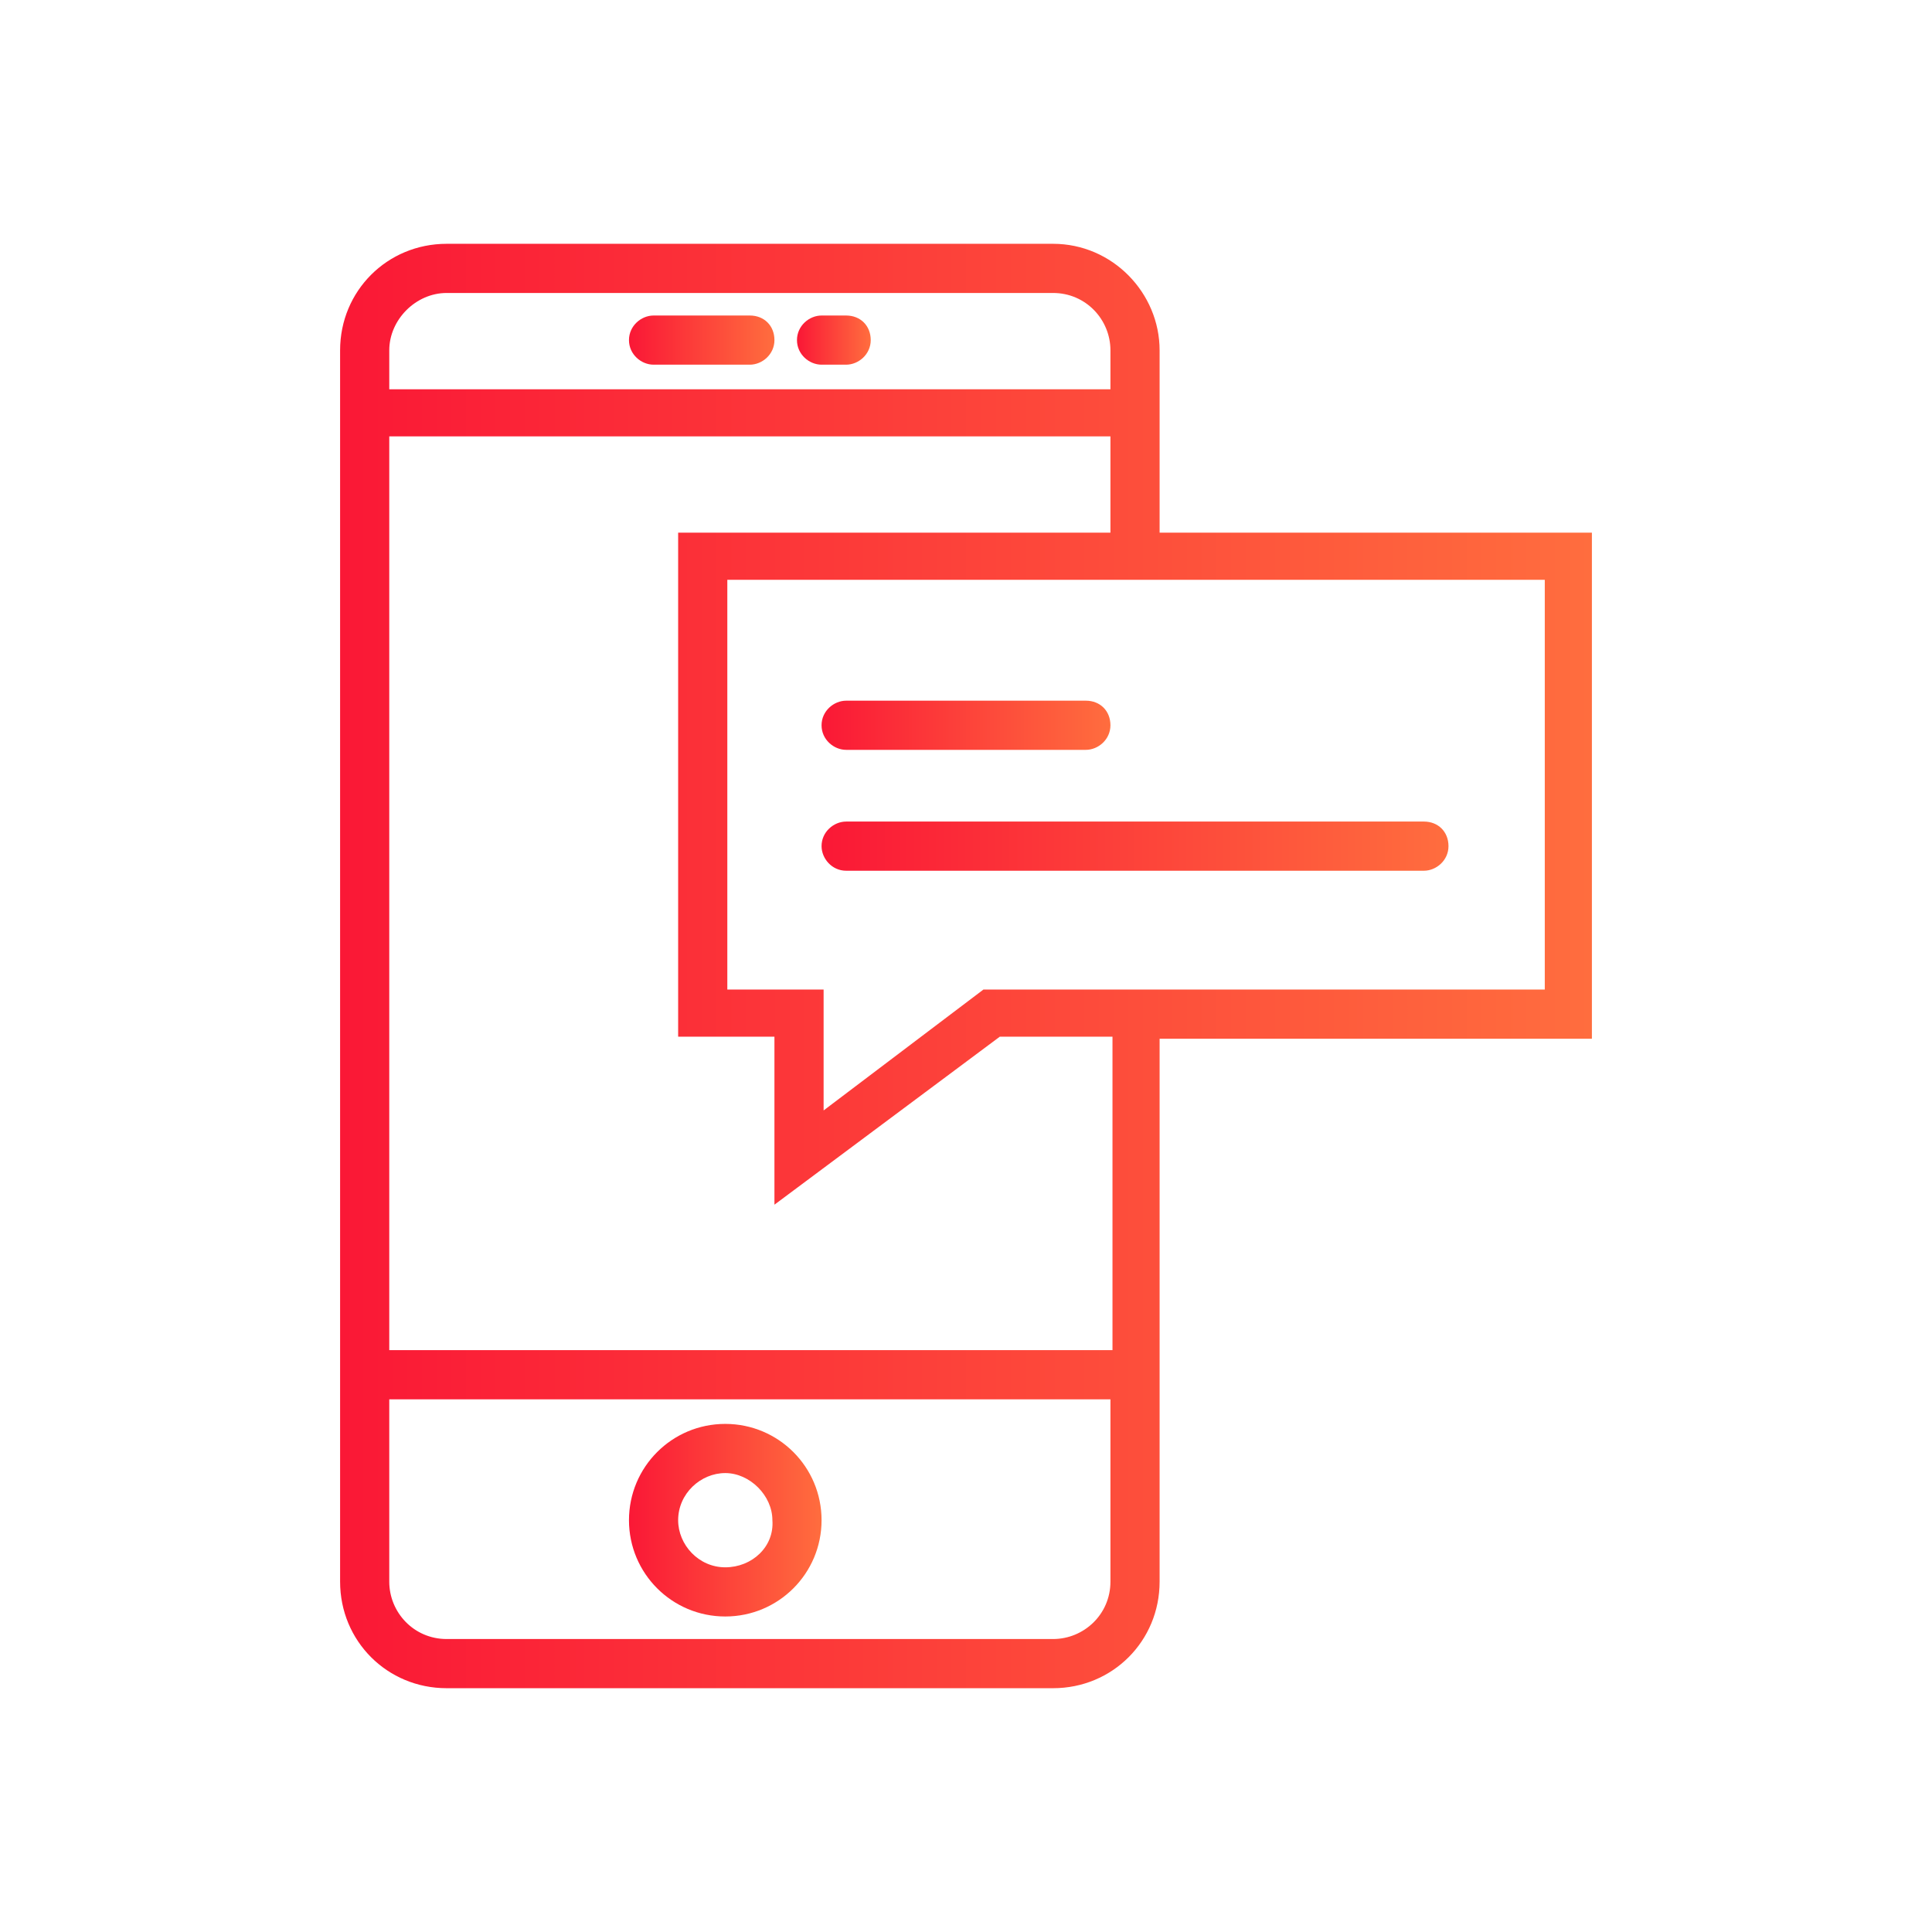 <?xml version="1.0" encoding="utf-8"?>
<!-- Generator: Adobe Illustrator 22.1.0, SVG Export Plug-In . SVG Version: 6.00 Build 0)  -->
<svg version="1.1" id="Calque_1" xmlns="http://www.w3.org/2000/svg" xmlns:xlink="http://www.w3.org/1999/xlink" x="0px" y="0px"
	 viewBox="0 0 94.3 94.3" style="enable-background:new 0 0 94.3 94.3;" xml:space="preserve">
<style type="text/css">
	.st0{fill:url(#SVGID_1_);}
	.st1{fill:url(#SVGID_2_);}
	.st2{fill:url(#SVGID_3_);}
	.st3{fill:url(#SVGID_4_);}
	.st4{fill:url(#SVGID_5_);}
	.st5{fill:url(#SVGID_6_);}
</style>
<g>
	<linearGradient id="SVGID_1_" gradientUnits="userSpaceOnUse" x1="30.736" y1="74.159" x2="40.125" y2="74.159">
		<stop  offset="0" style="stop-color:#FA1836"/>
		<stop  offset="1" style="stop-color:#FF6D3E"/>
	</linearGradient>
	<path class="st0" d="M35.4,69.5c-2.6,0-4.7,2.1-4.7,4.7s2.1,4.7,4.7,4.7s4.7-2.1,4.7-4.7S38,69.5,35.4,69.5z M35.4,76.5
		c-1.3,0-2.3-1.1-2.3-2.3c0-1.3,1.1-2.3,2.3-2.3s2.3,1.1,2.3,2.3C37.8,75.5,36.7,76.5,35.4,76.5z"/>
	<linearGradient id="SVGID_2_" gradientUnits="userSpaceOnUse" x1="30.736" y1="16.653" x2="37.778" y2="16.653">
		<stop  offset="0" style="stop-color:#FA1836"/>
		<stop  offset="1" style="stop-color:#FF6D3E"/>
	</linearGradient>
	<path class="st1" d="M31.9,17.8h4.7c0.6,0,1.2-0.5,1.2-1.2s-0.5-1.2-1.2-1.2h-4.7c-0.6,0-1.2,0.5-1.2,1.2S31.3,17.8,31.9,17.8z"/>
	<linearGradient id="SVGID_3_" gradientUnits="userSpaceOnUse" x1="38.952" y1="16.653" x2="42.472" y2="16.653">
		<stop  offset="0" style="stop-color:#FA1836"/>
		<stop  offset="1" style="stop-color:#FF6D3E"/>
	</linearGradient>
	<path class="st2" d="M40.1,17.8h1.2c0.6,0,1.2-0.5,1.2-1.2s-0.5-1.2-1.2-1.2h-1.2c-0.6,0-1.2,0.5-1.2,1.2S39.5,17.8,40.1,17.8z"/>
	<linearGradient id="SVGID_4_" gradientUnits="userSpaceOnUse" x1="16.653" y1="47.167" x2="77.68" y2="47.167">
		<stop  offset="0" style="stop-color:#FA1836"/>
		<stop  offset="1" style="stop-color:#FF6D3E"/>
	</linearGradient>
	<path class="st3" d="M77.7,26H56.6v-8.9c0-2.8-2.3-5.2-5.2-5.2H21.8c-2.9,0-5.2,2.3-5.2,5.2v60.1c0,2.9,2.3,5.2,5.2,5.2h29.6
		c2.9,0,5.2-2.3,5.2-5.2V50.7h21.1V26z M21.8,14.3h29.6c1.6,0,2.8,1.3,2.8,2.8V19H19v-1.9C19,15.6,20.3,14.3,21.8,14.3z M51.4,80
		H21.8c-1.6,0-2.8-1.3-2.8-2.8v-8.9h35.2v8.9C54.2,78.8,52.9,80,51.4,80z M54.2,65.9H19V21.3h35.2V26H33.1v24.6h4.7v8.2l11-8.2h5.5
		V65.9z M75.3,48.3H56.6h-8.6l-7.8,5.9v-5.9h-4.7v-20h21.1h18.8V48.3z"/>
	<linearGradient id="SVGID_5_" gradientUnits="userSpaceOnUse" x1="40.125" y1="35.431" x2="54.208" y2="35.431">
		<stop  offset="0" style="stop-color:#FA1836"/>
		<stop  offset="1" style="stop-color:#FF6D3E"/>
	</linearGradient>
	<path class="st4" d="M41.3,36.6H53c0.6,0,1.2-0.5,1.2-1.2s-0.5-1.2-1.2-1.2H41.3c-0.6,0-1.2,0.5-1.2,1.2S40.7,36.6,41.3,36.6z"/>
	<linearGradient id="SVGID_6_" gradientUnits="userSpaceOnUse" x1="40.125" y1="41.299" x2="70.639" y2="41.299">
		<stop  offset="0" style="stop-color:#FA1836"/>
		<stop  offset="1" style="stop-color:#FF6D3E"/>
	</linearGradient>
	<path class="st5" d="M40.1,41.3c0,0.6,0.5,1.2,1.2,1.2h28.2c0.6,0,1.2-0.5,1.2-1.2s-0.5-1.2-1.2-1.2H41.3
		C40.7,40.1,40.1,40.6,40.1,41.3z"/>
</g>
</svg>

